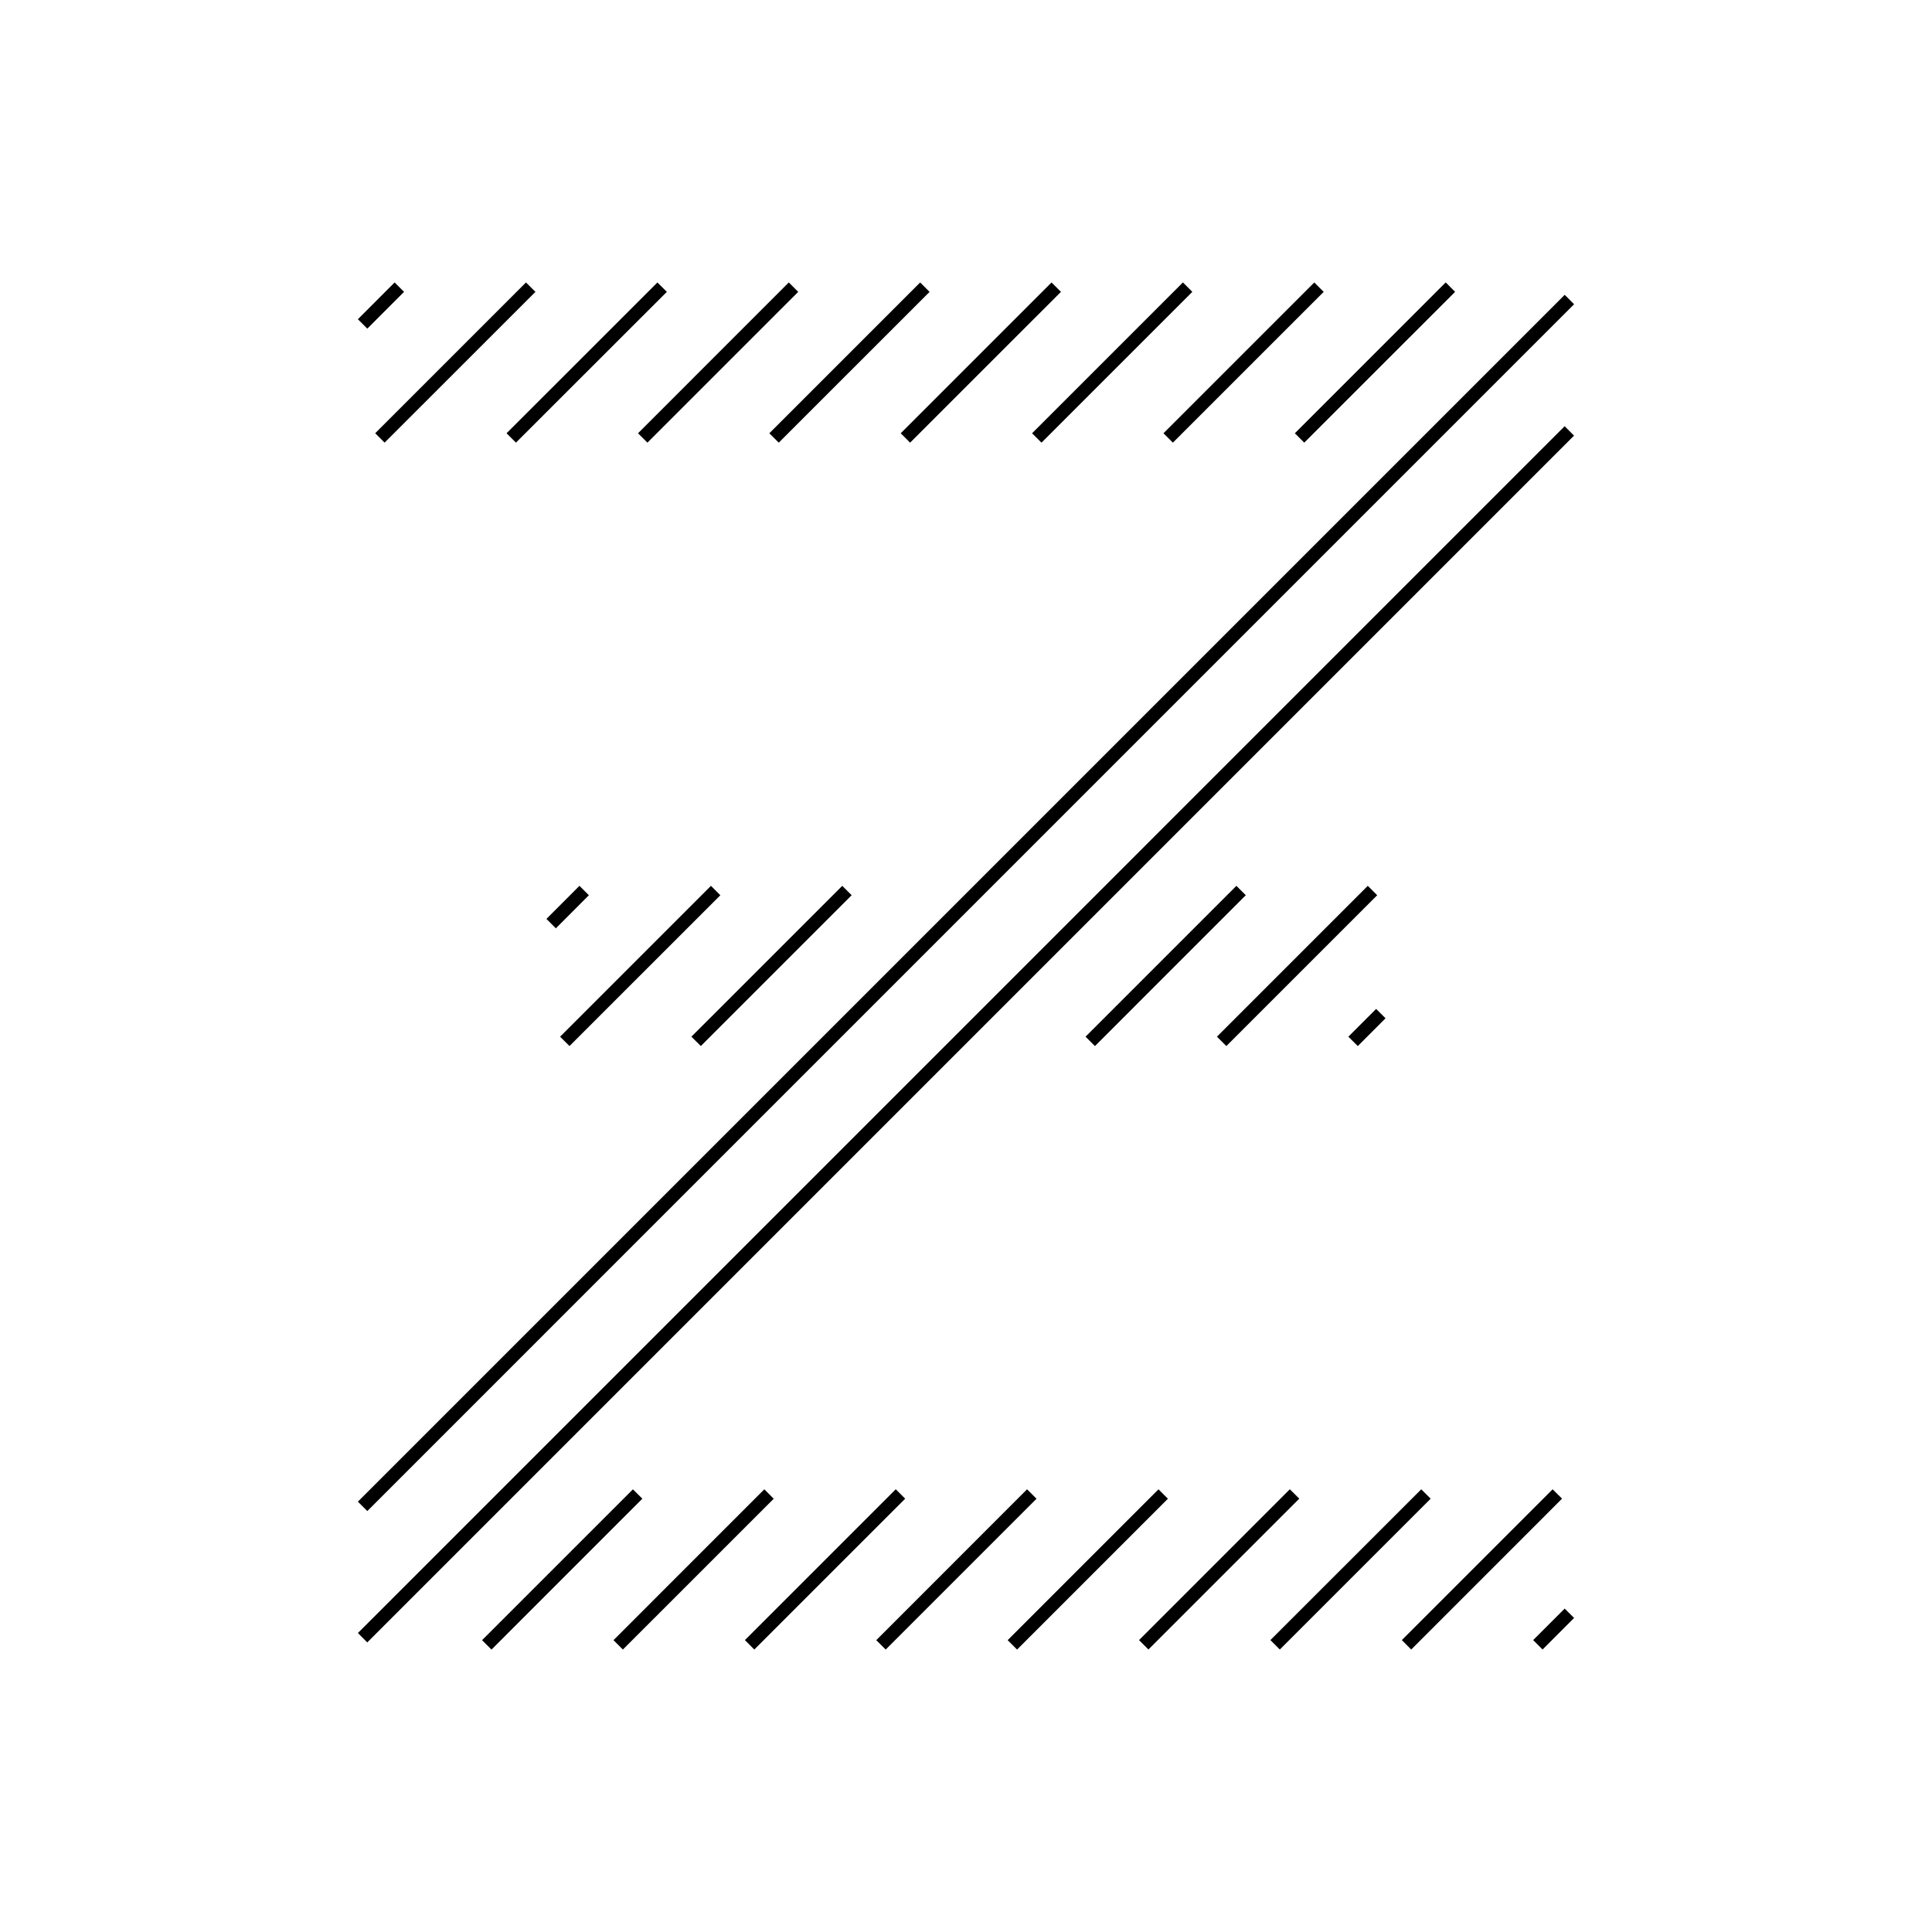 <?xml version="1.0" encoding="UTF-8"?>
<!-- Uploaded to: SVG Repo, www.svgrepo.com, Generator: SVG Repo Mixer Tools -->
<svg fill="#000000" width="800px" height="800px" version="1.1" viewBox="144 144 512 512" xmlns="http://www.w3.org/2000/svg">
 <g>
  <path d="m238.84 228.6 9.738-9.75 2.5 2.496-9.738 9.746z"/>
  <path d="m243.43 258.81 39.957-39.957 2.512 2.492-39.973 39.957z"/>
  <path d="m278.24 258.82 39.98-39.965 2.5 2.492-39.988 39.953z"/>
  <path d="m313.08 258.82 39.957-39.973 2.496 2.5-39.957 39.957z"/>
  <path d="m347.88 258.82 39.973-39.969 2.496 2.5-39.969 39.957z"/>
  <path d="m382.7 258.82 39.965-39.965 2.5 2.492-39.977 39.961z"/>
  <path d="m288.81 387.52 8.75-8.766 2.5 2.492-8.754 8.773z"/>
  <path d="m417.51 258.82 39.973-39.973 2.496 2.496-39.969 39.965z"/>
  <path d="m452.33 258.82 39.969-39.965 2.492 2.492-39.965 39.961z"/>
  <path d="m292.43 418.73 39.977-39.977 2.492 2.496-39.977 39.965z"/>
  <path d="m327.23 418.73 39.977-39.973 2.492 2.484-39.973 39.973z"/>
  <path d="m487.15 258.82 39.973-39.977 2.496 2.5-39.977 39.961z"/>
  <path d="m238.84 541.95 319.82-319.82 2.492 2.496-319.81 319.82z"/>
  <path d="m238.85 576.77 319.8-319.82 2.484 2.496-319.8 319.81z"/>
  <path d="m271.75 578.66 39.98-39.969 2.5 2.477-39.98 39.988z"/>
  <path d="m431.68 418.73 39.977-39.977 2.492 2.488-39.977 39.98z"/>
  <path d="m466.5 418.73 39.98-39.977 2.492 2.492-39.977 39.973z"/>
  <path d="m306.58 578.66 39.973-39.98 2.492 2.5-39.973 39.969z"/>
  <path d="m341.41 578.64 39.973-39.973 2.5 2.5-39.984 39.977z"/>
  <path d="m501.33 418.73 7.356-7.356 2.496 2.481-7.356 7.367z"/>
  <path d="m376.22 578.66 39.965-39.984 2.504 2.504-39.969 39.969z"/>
  <path d="m411.04 578.66 39.969-39.98 2.5 2.496-39.977 39.977z"/>
  <path d="m445.86 578.64 39.957-39.969 2.504 2.488-39.973 39.973z"/>
  <path d="m480.67 578.64 39.977-39.961 2.496 2.492-39.977 39.969z"/>
  <path d="m515.5 578.64 39.965-39.961 2.492 2.481-39.973 39.98z"/>
  <path d="m550.3 578.64 8.355-8.348 2.492 2.484-8.348 8.363z"/>
 </g>
</svg>